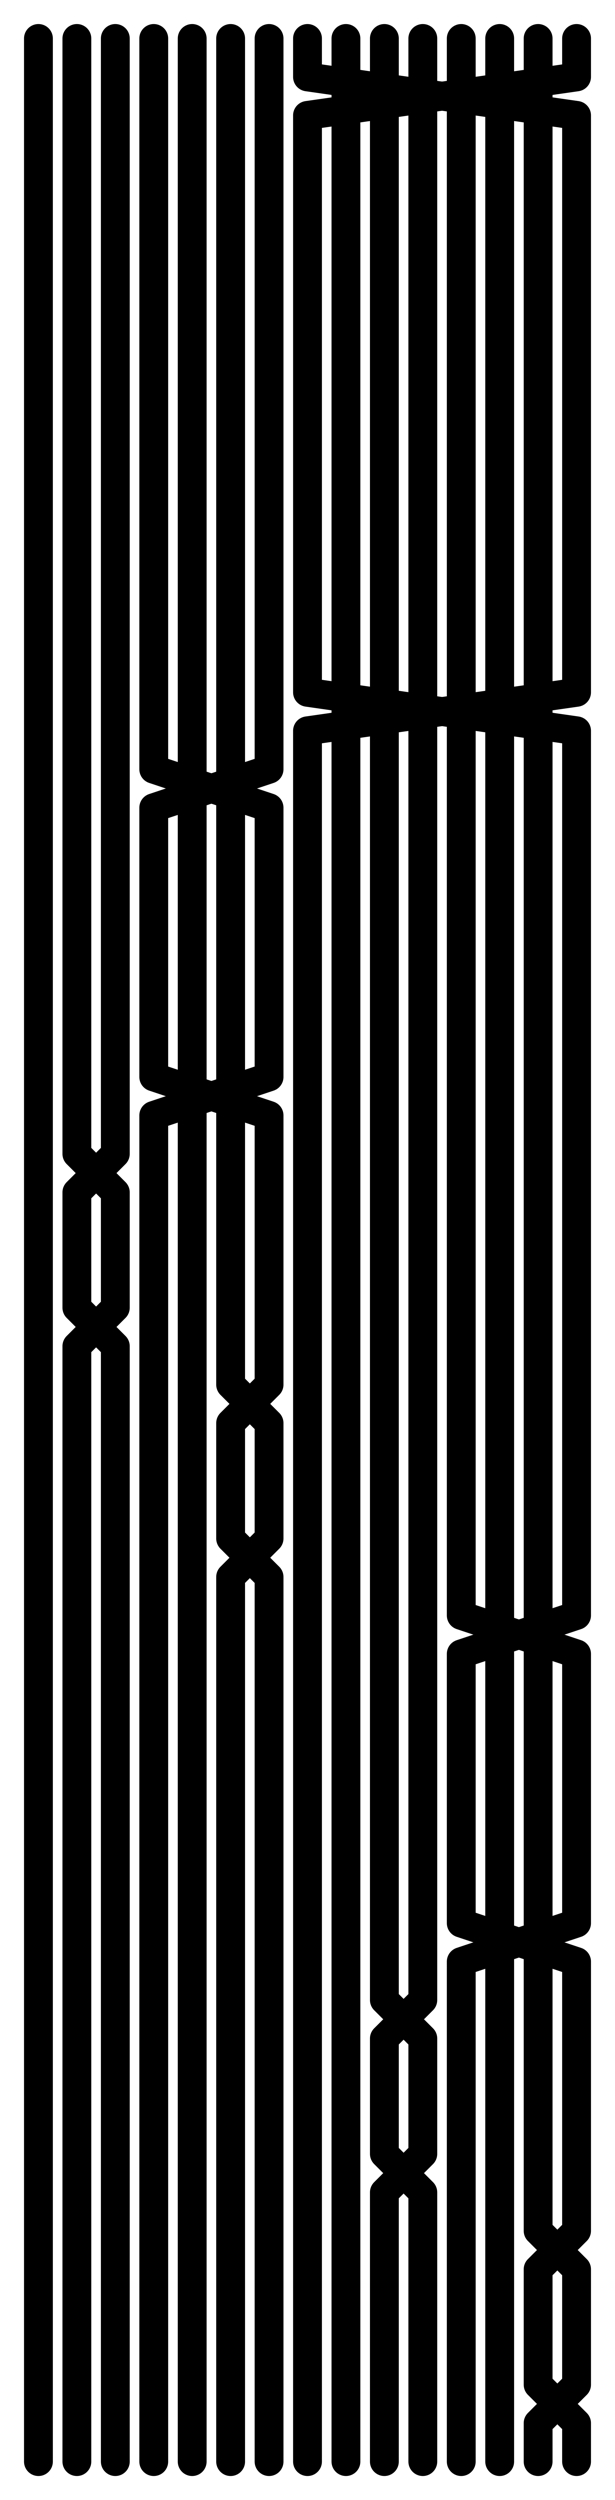       <svg width="320" height="1300" xmlns="http://www.w3.org/2000/svg">
         <g transform="translate(20, 20)">
          <polyline fill="none" stroke="hsl(180, 100%, 50%)" stroke-width="15" stroke-linecap="round" stroke-linejoin="round" points="0,0 0,20 0,40 0,60 0,80 0,100 0,120 0,140 0,160 0,180 0,200 0,220 0,240 0,260 0,280 0,300 0,320 0,340 0,360 0,380 0,400 0,420 0,440 0,460 0,480 0,500 0,520 0,540 0,560 0,580 0,600 0,620 0,640 0,660 0,680 0,700 0,720 0,740 0,760 0,780 0,800 0,820 0,840 0,860 0,880 0,900 0,920 0,940 0,960 0,980 0,1000 0,1020 0,1040 0,1060 0,1080 0,1100 0,1120 0,1140 0,1160 0,1180 0,1200 0,1220 0,1240 0,1260" />
<polyline fill="none" stroke="hsl(184, 100%, 50%)" stroke-width="15" stroke-linecap="round" stroke-linejoin="round" points="20,0 20,20 20,40 20,60 20,80 20,100 20,120 20,140 20,160 20,180 20,200 20,220 20,240 20,260 20,280 20,300 20,320 20,340 20,360 20,380 20,400 20,420 20,440 20,460 20,480 20,500 20,520 20,540 20,560 20,580 40,600 40,620 40,640 40,660 20,680 20,700 20,720 20,740 20,760 20,780 20,800 20,820 20,840 20,860 20,880 20,900 20,920 20,940 20,960 20,980 20,1000 20,1020 20,1040 20,1060 20,1080 20,1100 20,1120 20,1140 20,1160 20,1180 20,1200 20,1220 20,1240 20,1260" />
<polyline fill="none" stroke="hsl(188, 100%, 50%)" stroke-width="15" stroke-linecap="round" stroke-linejoin="round" points="40,0 40,20 40,40 40,60 40,80 40,100 40,120 40,140 40,160 40,180 40,200 40,220 40,240 40,260 40,280 40,300 40,320 40,340 40,360 40,380 40,400 40,420 40,440 40,460 40,480 40,500 40,520 40,540 40,560 40,580 20,600 20,620 20,640 20,660 40,680 40,700 40,720 40,740 40,760 40,780 40,800 40,820 40,840 40,860 40,880 40,900 40,920 40,940 40,960 40,980 40,1000 40,1020 40,1040 40,1060 40,1080 40,1100 40,1120 40,1140 40,1160 40,1180 40,1200 40,1220 40,1240 40,1260" />
<polyline fill="none" stroke="hsl(192, 100%, 50%)" stroke-width="15" stroke-linecap="round" stroke-linejoin="round" points="60,0 60,20 60,40 60,60 60,80 60,100 60,120 60,140 60,160 60,180 60,200 60,220 60,240 60,260 60,280 60,300 60,320 60,340 60,360 60,380 120,400 120,420 120,440 120,460 120,480 120,500 120,520 120,540 60,560 60,580 60,600 60,620 60,640 60,660 60,680 60,700 60,720 60,740 60,760 60,780 60,800 60,820 60,840 60,860 60,880 60,900 60,920 60,940 60,960 60,980 60,1000 60,1020 60,1040 60,1060 60,1080 60,1100 60,1120 60,1140 60,1160 60,1180 60,1200 60,1220 60,1240 60,1260" />
<polyline fill="none" stroke="hsl(196, 100%, 50%)" stroke-width="15" stroke-linecap="round" stroke-linejoin="round" points="80,0 80,20 80,40 80,60 80,80 80,100 80,120 80,140 80,160 80,180 80,200 80,220 80,240 80,260 80,280 80,300 80,320 80,340 80,360 80,380 80,400 80,420 80,440 80,460 80,480 80,500 80,520 80,540 80,560 80,580 80,600 80,620 80,640 80,660 80,680 80,700 80,720 80,740 80,760 80,780 80,800 80,820 80,840 80,860 80,880 80,900 80,920 80,940 80,960 80,980 80,1000 80,1020 80,1040 80,1060 80,1080 80,1100 80,1120 80,1140 80,1160 80,1180 80,1200 80,1220 80,1240 80,1260" />
<polyline fill="none" stroke="hsl(200, 100%, 50%)" stroke-width="15" stroke-linecap="round" stroke-linejoin="round" points="100,0 100,20 100,40 100,60 100,80 100,100 100,120 100,140 100,160 100,180 100,200 100,220 100,240 100,260 100,280 100,300 100,320 100,340 100,360 100,380 100,400 100,420 100,440 100,460 100,480 100,500 100,520 100,540 100,560 100,580 100,600 100,620 100,640 100,660 100,680 100,700 120,720 120,740 120,760 120,780 100,800 100,820 100,840 100,860 100,880 100,900 100,920 100,940 100,960 100,980 100,1000 100,1020 100,1040 100,1060 100,1080 100,1100 100,1120 100,1140 100,1160 100,1180 100,1200 100,1220 100,1240 100,1260" />
<polyline fill="none" stroke="hsl(204, 100%, 50%)" stroke-width="15" stroke-linecap="round" stroke-linejoin="round" points="120,0 120,20 120,40 120,60 120,80 120,100 120,120 120,140 120,160 120,180 120,200 120,220 120,240 120,260 120,280 120,300 120,320 120,340 120,360 120,380 60,400 60,420 60,440 60,460 60,480 60,500 60,520 60,540 120,560 120,580 120,600 120,620 120,640 120,660 120,680 120,700 100,720 100,740 100,760 100,780 120,800 120,820 120,840 120,860 120,880 120,900 120,920 120,940 120,960 120,980 120,1000 120,1020 120,1040 120,1060 120,1080 120,1100 120,1120 120,1140 120,1160 120,1180 120,1200 120,1220 120,1240 120,1260" />
<polyline fill="none" stroke="hsl(208, 100%, 50%)" stroke-width="15" stroke-linecap="round" stroke-linejoin="round" points="140,0 140,20 280,40 280,60 280,80 280,100 280,120 280,140 280,160 280,180 280,200 280,220 280,240 280,260 280,280 280,300 280,320 280,340 140,360 140,380 140,400 140,420 140,440 140,460 140,480 140,500 140,520 140,540 140,560 140,580 140,600 140,620 140,640 140,660 140,680 140,700 140,720 140,740 140,760 140,780 140,800 140,820 140,840 140,860 140,880 140,900 140,920 140,940 140,960 140,980 140,1000 140,1020 140,1040 140,1060 140,1080 140,1100 140,1120 140,1140 140,1160 140,1180 140,1200 140,1220 140,1240 140,1260" />
<polyline fill="none" stroke="hsl(212, 100%, 50%)" stroke-width="15" stroke-linecap="round" stroke-linejoin="round" points="160,0 160,20 160,40 160,60 160,80 160,100 160,120 160,140 160,160 160,180 160,200 160,220 160,240 160,260 160,280 160,300 160,320 160,340 160,360 160,380 160,400 160,420 160,440 160,460 160,480 160,500 160,520 160,540 160,560 160,580 160,600 160,620 160,640 160,660 160,680 160,700 160,720 160,740 160,760 160,780 160,800 160,820 160,840 160,860 160,880 160,900 160,920 160,940 160,960 160,980 160,1000 160,1020 160,1040 160,1060 160,1080 160,1100 160,1120 160,1140 160,1160 160,1180 160,1200 160,1220 160,1240 160,1260" />
<polyline fill="none" stroke="hsl(216, 100%, 50%)" stroke-width="15" stroke-linecap="round" stroke-linejoin="round" points="180,0 180,20 180,40 180,60 180,80 180,100 180,120 180,140 180,160 180,180 180,200 180,220 180,240 180,260 180,280 180,300 180,320 180,340 180,360 180,380 180,400 180,420 180,440 180,460 180,480 180,500 180,520 180,540 180,560 180,580 180,600 180,620 180,640 180,660 180,680 180,700 180,720 180,740 180,760 180,780 180,800 180,820 180,840 180,860 180,880 180,900 180,920 180,940 180,960 180,980 180,1000 180,1020 200,1040 200,1060 200,1080 200,1100 180,1120 180,1140 180,1160 180,1180 180,1200 180,1220 180,1240 180,1260" />
<polyline fill="none" stroke="hsl(220, 100%, 50%)" stroke-width="15" stroke-linecap="round" stroke-linejoin="round" points="200,0 200,20 200,40 200,60 200,80 200,100 200,120 200,140 200,160 200,180 200,200 200,220 200,240 200,260 200,280 200,300 200,320 200,340 200,360 200,380 200,400 200,420 200,440 200,460 200,480 200,500 200,520 200,540 200,560 200,580 200,600 200,620 200,640 200,660 200,680 200,700 200,720 200,740 200,760 200,780 200,800 200,820 200,840 200,860 200,880 200,900 200,920 200,940 200,960 200,980 200,1000 200,1020 180,1040 180,1060 180,1080 180,1100 200,1120 200,1140 200,1160 200,1180 200,1200 200,1220 200,1240 200,1260" />
<polyline fill="none" stroke="hsl(224, 100%, 50%)" stroke-width="15" stroke-linecap="round" stroke-linejoin="round" points="220,0 220,20 220,40 220,60 220,80 220,100 220,120 220,140 220,160 220,180 220,200 220,220 220,240 220,260 220,280 220,300 220,320 220,340 220,360 220,380 220,400 220,420 220,440 220,460 220,480 220,500 220,520 220,540 220,560 220,580 220,600 220,620 220,640 220,660 220,680 220,700 220,720 220,740 220,760 220,780 220,800 220,820 280,840 280,860 280,880 280,900 280,920 280,940 280,960 280,980 220,1000 220,1020 220,1040 220,1060 220,1080 220,1100 220,1120 220,1140 220,1160 220,1180 220,1200 220,1220 220,1240 220,1260" />
<polyline fill="none" stroke="hsl(228, 100%, 50%)" stroke-width="15" stroke-linecap="round" stroke-linejoin="round" points="240,0 240,20 240,40 240,60 240,80 240,100 240,120 240,140 240,160 240,180 240,200 240,220 240,240 240,260 240,280 240,300 240,320 240,340 240,360 240,380 240,400 240,420 240,440 240,460 240,480 240,500 240,520 240,540 240,560 240,580 240,600 240,620 240,640 240,660 240,680 240,700 240,720 240,740 240,760 240,780 240,800 240,820 240,840 240,860 240,880 240,900 240,920 240,940 240,960 240,980 240,1000 240,1020 240,1040 240,1060 240,1080 240,1100 240,1120 240,1140 240,1160 240,1180 240,1200 240,1220 240,1240 240,1260" />
<polyline fill="none" stroke="hsl(232, 100%, 50%)" stroke-width="15" stroke-linecap="round" stroke-linejoin="round" points="260,0 260,20 260,40 260,60 260,80 260,100 260,120 260,140 260,160 260,180 260,200 260,220 260,240 260,260 260,280 260,300 260,320 260,340 260,360 260,380 260,400 260,420 260,440 260,460 260,480 260,500 260,520 260,540 260,560 260,580 260,600 260,620 260,640 260,660 260,680 260,700 260,720 260,740 260,760 260,780 260,800 260,820 260,840 260,860 260,880 260,900 260,920 260,940 260,960 260,980 260,1000 260,1020 260,1040 260,1060 260,1080 260,1100 260,1120 260,1140 280,1160 280,1180 280,1200 280,1220 260,1240 260,1260" />
<polyline fill="none" stroke="hsl(236, 100%, 50%)" stroke-width="15" stroke-linecap="round" stroke-linejoin="round" points="280,0 280,20 140,40 140,60 140,80 140,100 140,120 140,140 140,160 140,180 140,200 140,220 140,240 140,260 140,280 140,300 140,320 140,340 280,360 280,380 280,400 280,420 280,440 280,460 280,480 280,500 280,520 280,540 280,560 280,580 280,600 280,620 280,640 280,660 280,680 280,700 280,720 280,740 280,760 280,780 280,800 280,820 220,840 220,860 220,880 220,900 220,920 220,940 220,960 220,980 280,1000 280,1020 280,1040 280,1060 280,1080 280,1100 280,1120 280,1140 260,1160 260,1180 260,1200 260,1220 280,1240 280,1260" />
        </g>
      </svg>
